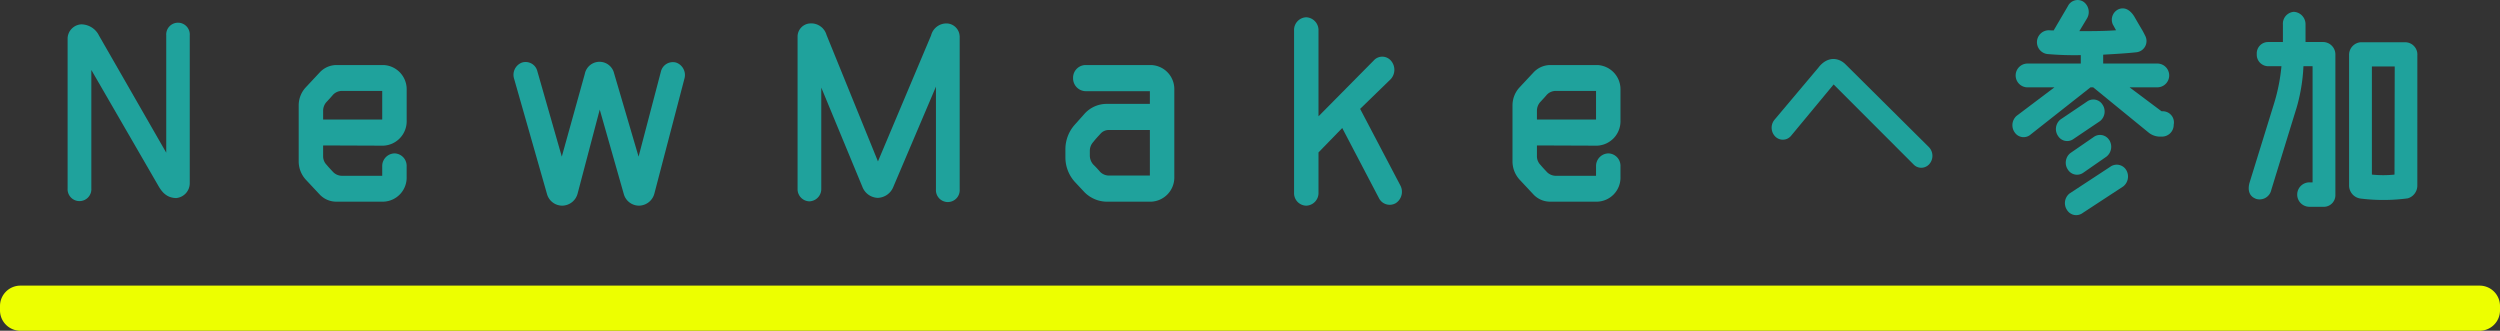 <svg xmlns="http://www.w3.org/2000/svg" xmlns:xlink="http://www.w3.org/1999/xlink" width="480" height="63.504" viewBox="0 0 480 63.504"><rect x="0" y="0" width="480" height="63.504" fill="#333333" stroke="none"/><defs><clipPath id="a"><rect width="480" height="8.665" fill="none"/></clipPath></defs><g transform="translate(-935.324 -621.625)"><g transform="translate(935.324 676.465)" style="mix-blend-mode:multiply;isolation:isolate"><g clip-path="url(#a)"><path d="M488.235,74.077H16.07a3.918,3.918,0,0,1-3.918-3.918V69.33a3.918,3.918,0,0,1,3.918-3.918H488.235a3.918,3.918,0,0,1,3.918,3.918v.829a3.918,3.918,0,0,1-3.918,3.918" transform="translate(-12.152 -65.412)" fill="#edff00"/></g></g><path d="M21.94,76.885a2.283,2.283,0,1,1-4.556,0V48a2.781,2.781,0,0,1,2.657-2.618,3.841,3.841,0,0,1,3.375,2.166L36.321,70.025V47.5a2.263,2.263,0,1,1,4.513,0V75.846a2.86,2.86,0,0,1-2.613,2.888c-1.772-.042-2.7-1.079-3.461-2.432L21.94,54.142Z" transform="translate(930.922 580.918)" fill="#1fa29c"/><path d="M51.528,48.343a4.645,4.645,0,0,1,4.466,4.779V59a4.685,4.685,0,0,1-4.466,4.824l-11.573-.045v2.007a2.348,2.348,0,0,0,.672,1.72c.4.476.846.955,1.248,1.382a2.41,2.41,0,0,0,1.653.72H51.3V67.791a2.427,2.427,0,0,1,2.367-2.484,2.391,2.391,0,0,1,2.322,2.484V69.8a4.613,4.613,0,0,1-4.466,4.776H42.5a4.376,4.376,0,0,1-3.216-1.385l-2.68-2.866a5.189,5.189,0,0,1-1.34-3.489V56.085a5.059,5.059,0,0,1,1.34-3.439l2.68-2.868A4.425,4.425,0,0,1,42.5,48.343ZM39.956,58.809H51.3v-5.5H43.529a2.408,2.408,0,0,0-1.653.717c-.4.479-.846.955-1.248,1.387a2.5,2.5,0,0,0-.672,1.72Z" transform="translate(957.41 585.769)" fill="#1fa29c"/><path d="M78.939,73.37a3.1,3.1,0,0,1-2.948,2.342,3.041,3.041,0,0,1-2.948-2.293l-4.6-16.151L64.2,73.37a3.1,3.1,0,0,1-2.948,2.342A3.043,3.043,0,0,1,58.3,73.419L52,51.343a2.508,2.508,0,0,1,1.519-3.107,2.324,2.324,0,0,1,2.948,1.672L61.158,66.3l4.424-15.91a2.878,2.878,0,0,1,5.628-.047L75.9,66.3,80.19,49.956a2.361,2.361,0,0,1,2.906-1.72A2.534,2.534,0,0,1,84.7,51.343Z" transform="translate(982.031 585.399)" fill="#1fa29c"/><path d="M104.993,47.612V76.992a2.283,2.283,0,1,1-4.556,0V57.271L92.257,76.5a3.327,3.327,0,0,1-2.995,2.121A3.279,3.279,0,0,1,86.309,76.5L78.421,57.452V76.9a2.369,2.369,0,0,1-2.278,2.392A2.339,2.339,0,0,1,73.868,76.9V47.659a2.539,2.539,0,0,1,2.4-2.528,3.062,3.062,0,0,1,3.161,2.213l9.873,24.279,10.2-24.19a3.041,3.041,0,0,1,3-2.3,2.569,2.569,0,0,1,2.486,2.481" transform="translate(1014.59 580.992)" fill="#1fa29c"/><path d="M110.811,55.8V53.363H98.434a2.47,2.47,0,0,1-2.367-2.533,2.429,2.429,0,0,1,2.367-2.486h12.6a4.617,4.617,0,0,1,4.469,4.779V69.8a4.647,4.647,0,0,1-4.469,4.779H102.5a6.12,6.12,0,0,1-4.335-1.913L96.38,70.754a7,7,0,0,1-1.787-4.635V64.543a7.078,7.078,0,0,1,1.742-4.682l1.876-2.1a5.712,5.712,0,0,1,4.245-1.958Zm-9.56,13.044a2.4,2.4,0,0,0,1.608.717h7.952V60.816H102.9a2.1,2.1,0,0,0-1.608.762c-.447.481-.938,1.007-1.34,1.531a2.5,2.5,0,0,0-.67,1.72v.908a2.627,2.627,0,0,0,.67,1.72,18.538,18.538,0,0,1,1.3,1.387" transform="translate(1045.289 585.769)" fill="#1fa29c"/><path d="M121.535,65.909l-4.556,4.685v7.739a2.431,2.431,0,0,1-2.37,2.486,2.393,2.393,0,0,1-2.322-2.486V47.18a2.436,2.436,0,0,1,2.322-2.533,2.474,2.474,0,0,1,2.37,2.533V63.663l10.588-10.7a2.192,2.192,0,0,1,3.305,0,2.665,2.665,0,0,1,0,3.538l-5.9,5.734L132.7,76.946a2.6,2.6,0,0,1-.891,3.392,2.31,2.31,0,0,1-3.218-.953Z" transform="translate(1071.498 580.295)" fill="#1fa29c"/><path d="M145.451,48.343a4.647,4.647,0,0,1,4.469,4.779V59a4.687,4.687,0,0,1-4.469,4.824l-11.57-.045v2.007a2.355,2.355,0,0,0,.67,1.72c.4.476.849.955,1.251,1.382a2.406,2.406,0,0,0,1.653.72h7.774V67.791a2.427,2.427,0,0,1,2.367-2.484,2.391,2.391,0,0,1,2.325,2.484V69.8a4.615,4.615,0,0,1-4.469,4.776h-9.024a4.381,4.381,0,0,1-3.218-1.385l-2.68-2.866a5.188,5.188,0,0,1-1.34-3.489V56.085a5.059,5.059,0,0,1,1.34-3.439l2.68-2.868a4.431,4.431,0,0,1,3.218-1.434Zm-11.57,10.466h11.347v-5.5h-7.774a2.4,2.4,0,0,0-1.653.717c-.4.479-.849.955-1.251,1.387a2.506,2.506,0,0,0-.67,1.72Z" transform="translate(1096.535 585.769)" fill="#1fa29c"/><path d="M149.952,62.779a2.407,2.407,0,0,1-.159-3.241l8.4-9.975c1.712-2.258,3.863-2,5.216-.682l16.012,15.9a2.4,2.4,0,0,1,.122,3.238,2.043,2.043,0,0,1-3.027.129L161.143,52.762l-8.163,9.848a2.045,2.045,0,0,1-3.027.169" transform="translate(1126.238 585.077)" fill="#1fa29c"/><path d="M198.84,67.236a2.256,2.256,0,0,1-2.27,2.305h-.439a3.5,3.5,0,0,1-2.149-.811l-10.6-8.652h-.516L171.4,69.114a2.055,2.055,0,0,1-3.03-.3,2.407,2.407,0,0,1,.278-3.236l7.29-5.5h-5.3a2.286,2.286,0,0,1,0-4.563H181v-1.62a59.78,59.78,0,0,1-6.454-.213,2.293,2.293,0,0,1,.4-4.561c.32.042.481,0,.839.042l2.749-4.69a2.074,2.074,0,0,1,2.945-.851,2.419,2.419,0,0,1,.757,3.151l-1.514,2.516c2.352,0,4.821,0,7.049-.169l-.638-1.151a2.221,2.221,0,0,1,1.156-2.9c1.434-.556,2.469.553,3.027,1.489,1.514,2.645,1.4,2.3,2.032,3.583a2.168,2.168,0,0,1-1.633,3.2c-1.911.211-4.1.337-6.414.464v1.707h10.516a2.285,2.285,0,0,1,0,4.563h-5.456l6.094,4.561.119.042a2.144,2.144,0,0,1,2.27,2.556m-22.185,2.218a2.362,2.362,0,0,1,.439-3.2l5.059-3.412a2.063,2.063,0,0,1,2.985.514,2.362,2.362,0,0,1-.437,3.2l-5.059,3.409a2.063,2.063,0,0,1-2.987-.511m13.024,6.439a2.424,2.424,0,0,1-.516,3.2l-7.809,5.116a2.07,2.07,0,0,1-2.987-.553,2.368,2.368,0,0,1,.479-3.2l7.806-5.119a2.124,2.124,0,0,1,3.027.556m-3.226-5.714a2.42,2.42,0,0,1-.519,3.2l-4.419,3.069a2.071,2.071,0,0,1-2.987-.553A2.368,2.368,0,0,1,179,72.7l4.461-3.072a2.075,2.075,0,0,1,2.987.553" transform="translate(1153.835 578.315)" fill="#1fa29c"/><path d="M189.892,50.022h2.829V46.655a2.28,2.28,0,0,1,2.109-2.429,2.377,2.377,0,0,1,2.233,2.429v3.367h3.384a2.39,2.39,0,0,1,2.35,2.3V79.44a2.223,2.223,0,0,1-2.389,2.216h-2.548a2.344,2.344,0,1,1,0-4.687h.558V54.67h-1.754a33.985,33.985,0,0,1-1.352,8.1c0-.045-4.821,15.647-4.821,15.647a2.293,2.293,0,0,1-2.826,1.747c-1.6-.511-1.675-1.96-1.355-3.112l4.776-15.433a35.2,35.2,0,0,0,1.355-6.95h-2.548a2.214,2.214,0,0,1-2.191-2.345,2.18,2.18,0,0,1,2.191-2.3M218.531,77.48a2.558,2.558,0,0,1-1.831,2.556,35.525,35.525,0,0,1-9.044.045,2.538,2.538,0,0,1-2.228-2.6v-24.9a2.427,2.427,0,0,1,2.228-2.516h8.526a2.358,2.358,0,0,1,2.35,2.558Zm-4.342-22.766h-4.382V75.475a20.987,20.987,0,0,0,4.342,0Z" transform="translate(1180.921 579.671)" fill="#1fa29c"/></g></svg>